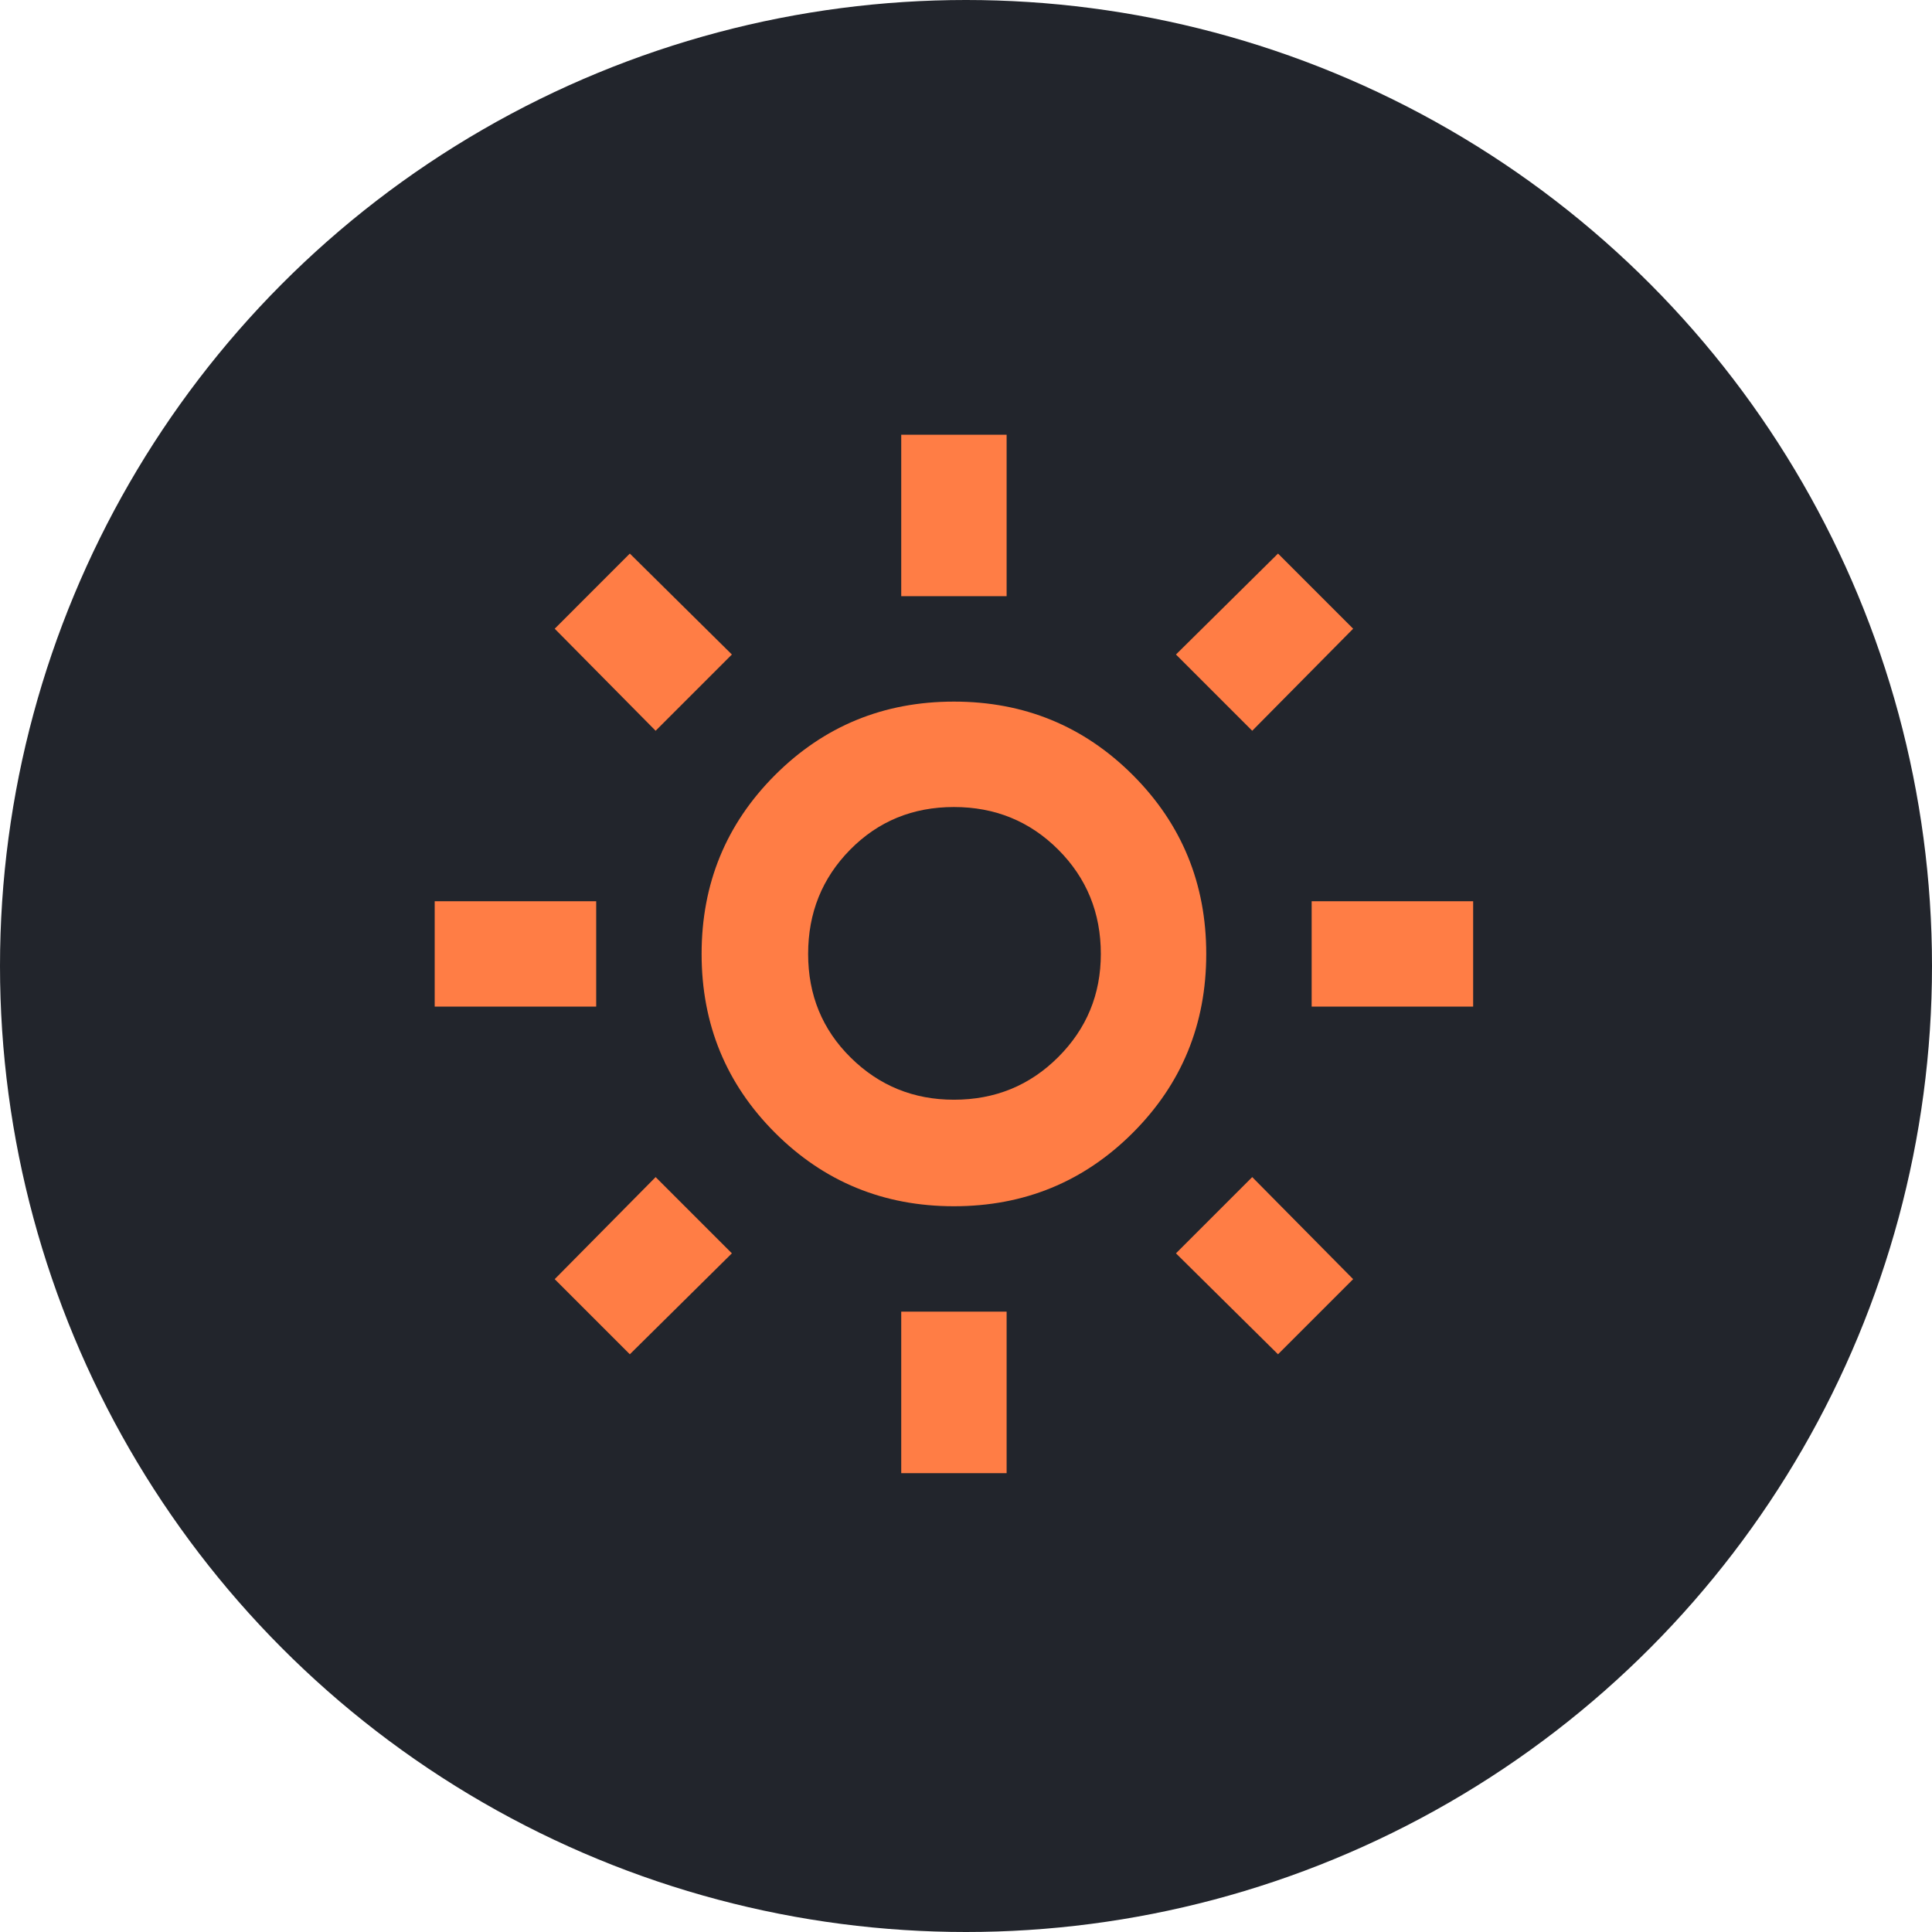 <svg width="80" height="80" viewBox="0 0 80 80" fill="none" xmlns="http://www.w3.org/2000/svg">
<circle cx="40" cy="40" r="40" fill="#22252C"/>
<path d="M37.318 24.687V18H41.682V24.687H37.318ZM37.318 61V54.313H41.682V61H37.318ZM54.313 41.682V37.318H61V41.682H54.313ZM18 41.682V37.318H24.687V41.682H18ZM51.852 30.259L48.694 27.102L52.92 22.922L56.031 26.034L51.852 30.259ZM26.08 56.078L22.969 52.967L27.148 48.741L30.306 51.898L26.08 56.078ZM52.92 56.078L48.694 51.898L51.852 48.741L56.031 52.967L52.92 56.078ZM27.148 30.259L22.969 26.034L26.08 22.922L30.306 27.102L27.148 30.259ZM39.5 49.948C36.59 49.948 34.121 48.934 32.093 46.907C30.066 44.879 29.052 42.41 29.052 39.5C29.052 36.59 30.066 34.121 32.093 32.093C34.121 30.066 36.59 29.052 39.5 29.052C42.41 29.052 44.879 30.066 46.907 32.093C48.934 34.121 49.948 36.59 49.948 39.5C49.948 42.41 48.934 44.879 46.907 46.907C44.879 48.934 42.41 49.948 39.5 49.948ZM39.5 45.537C41.203 45.537 42.642 44.949 43.819 43.772C44.995 42.596 45.583 41.172 45.583 39.5C45.583 37.797 44.995 36.358 43.819 35.181C42.642 34.005 41.203 33.417 39.5 33.417C37.797 33.417 36.365 34.005 35.205 35.181C34.044 36.358 33.463 37.797 33.463 39.5C33.463 41.203 34.051 42.634 35.228 43.795C36.404 44.956 37.828 45.537 39.5 45.537Z" fill="#FF7D45"/>
</svg>
